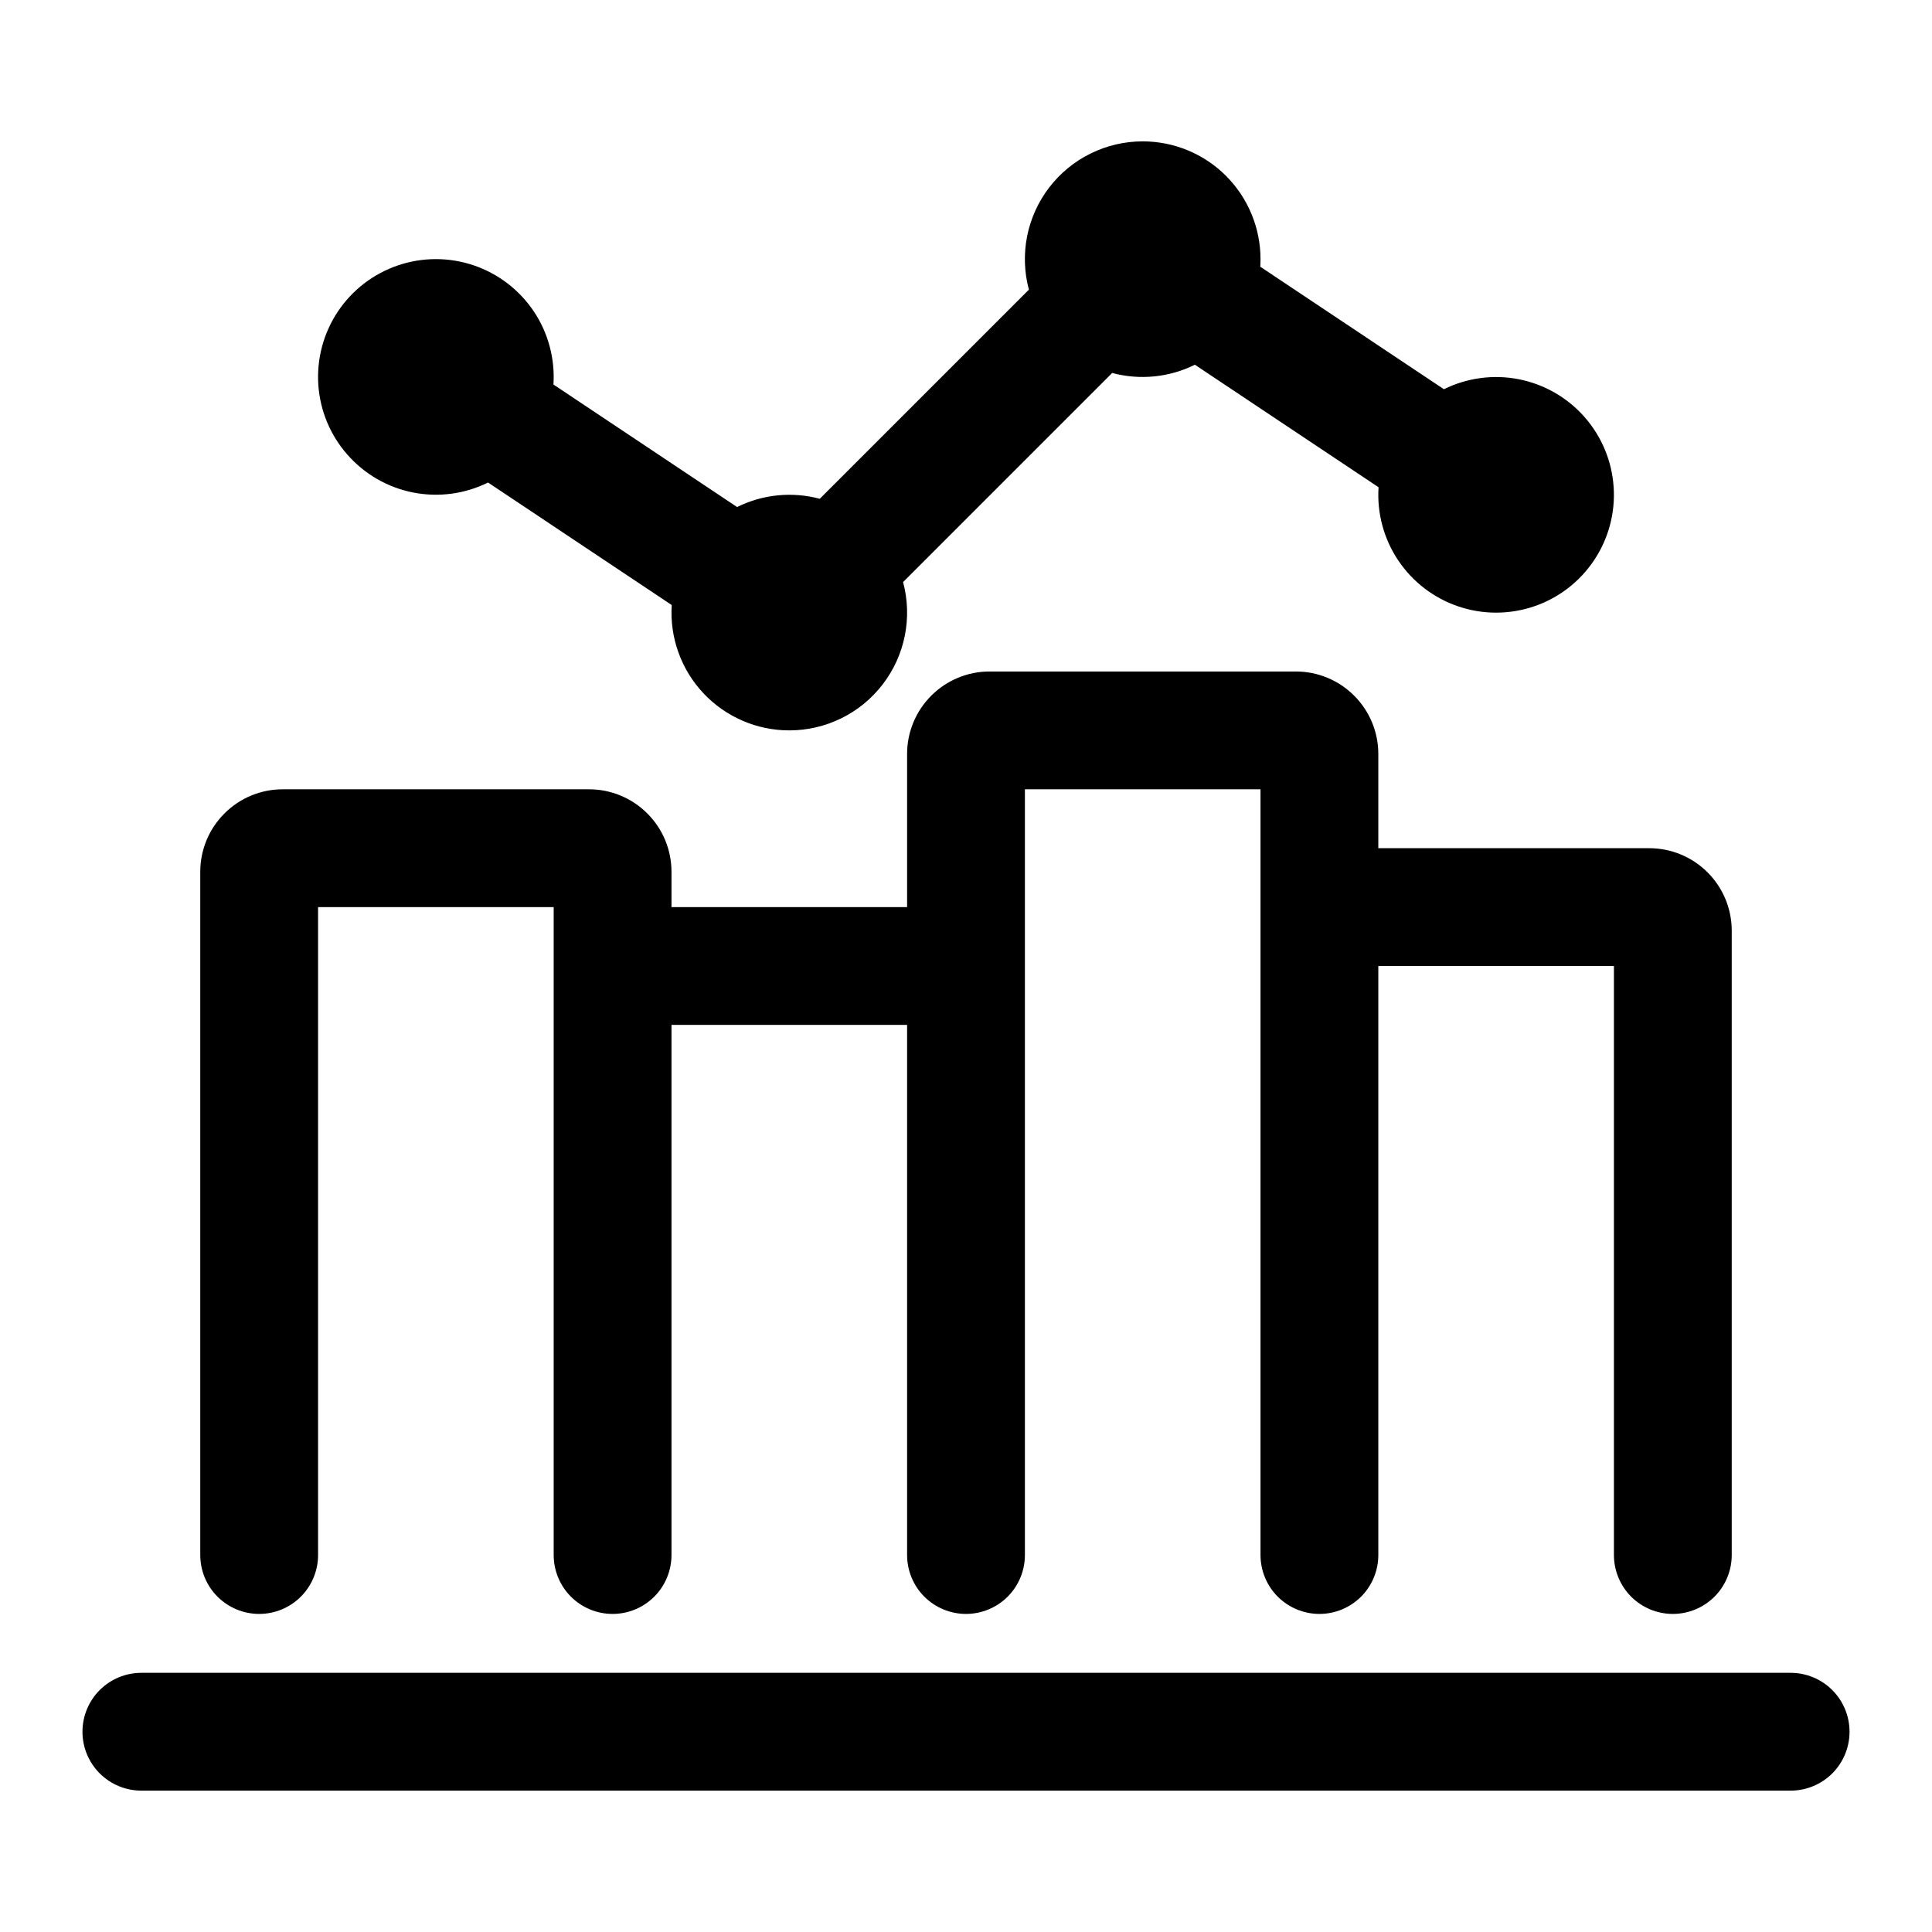 <svg width="41" height="41" viewBox="0 0 41 41" fill="none" xmlns="http://www.w3.org/2000/svg">
  <path d="M26.75 5.5C26.75 5.555 26.748 5.608 26.745 5.66L30.642 8.26C31.136 8.016 31.696 7.942 32.236 8.049C32.775 8.156 33.265 8.438 33.628 8.852C33.991 9.265 34.208 9.787 34.244 10.336C34.281 10.885 34.135 11.431 33.829 11.889C33.524 12.347 33.076 12.691 32.555 12.868C32.034 13.045 31.469 13.046 30.948 12.869C30.427 12.693 29.978 12.349 29.672 11.892C29.366 11.435 29.219 10.889 29.255 10.34L25.357 7.74C24.813 8.01 24.189 8.072 23.602 7.915L19.165 12.352C19.264 12.723 19.277 13.111 19.202 13.488C19.127 13.864 18.967 14.218 18.733 14.522C18.5 14.826 18.2 15.073 17.856 15.242C17.512 15.412 17.133 15.5 16.75 15.5C16.408 15.5 16.07 15.43 15.756 15.294C15.443 15.158 15.16 14.96 14.926 14.71C14.692 14.461 14.512 14.166 14.397 13.845C14.281 13.523 14.233 13.181 14.255 12.84L10.357 10.24C9.864 10.484 9.304 10.558 8.764 10.451C8.224 10.344 7.735 10.062 7.372 9.648C7.008 9.235 6.792 8.713 6.755 8.164C6.719 7.615 6.865 7.069 7.17 6.611C7.476 6.153 7.924 5.809 8.445 5.632C8.966 5.455 9.53 5.454 10.052 5.631C10.573 5.807 11.021 6.151 11.328 6.608C11.634 7.065 11.78 7.611 11.745 8.16L15.642 10.76C16.187 10.49 16.811 10.428 17.397 10.585L21.835 6.147C21.735 5.777 21.723 5.389 21.797 5.013C21.872 4.636 22.033 4.282 22.266 3.978C22.5 3.674 22.8 3.427 23.144 3.258C23.488 3.088 23.866 3 24.25 3C24.913 3 25.549 3.263 26.018 3.732C26.486 4.201 26.75 4.837 26.75 5.5Z" fill="black"/>
  <path d="M21.75 33C21.75 33.331 21.618 33.65 21.384 33.884C21.149 34.118 20.831 34.25 20.5 34.25C20.169 34.25 19.851 34.118 19.616 33.884C19.382 33.65 19.25 33.331 19.25 33V21.75H14.25V33C14.25 33.331 14.118 33.65 13.884 33.884C13.649 34.118 13.332 34.25 13 34.25C12.668 34.25 12.351 34.118 12.116 33.884C11.882 33.65 11.75 33.331 11.75 33V19.25H6.75V33C6.75 33.331 6.618 33.65 6.384 33.884C6.149 34.118 5.832 34.25 5.5 34.25C5.168 34.25 4.851 34.118 4.616 33.884C4.382 33.65 4.25 33.331 4.25 33V18.5C4.25 18.036 4.434 17.591 4.763 17.263C5.091 16.934 5.536 16.75 6 16.75H12.5C12.964 16.75 13.409 16.934 13.737 17.263C14.066 17.591 14.25 18.036 14.25 18.5V19.25H19.25V16C19.25 15.536 19.434 15.091 19.763 14.763C20.091 14.434 20.536 14.25 21 14.25H27.5C27.964 14.25 28.409 14.434 28.737 14.763C29.066 15.091 29.25 15.536 29.25 16V18H35C35.464 18 35.909 18.184 36.237 18.513C36.566 18.841 36.75 19.286 36.75 19.75V33C36.75 33.331 36.618 33.65 36.384 33.884C36.15 34.118 35.831 34.25 35.5 34.25C35.169 34.25 34.85 34.118 34.616 33.884C34.382 33.65 34.25 33.331 34.25 33V20.5H29.25V33C29.25 33.331 29.118 33.65 28.884 33.884C28.649 34.118 28.331 34.25 28 34.25C27.669 34.25 27.351 34.118 27.116 33.884C26.882 33.65 26.75 33.331 26.75 33V16.75H21.75V33ZM1.75 36.75C1.75 36.419 1.882 36.1 2.116 35.866C2.351 35.632 2.668 35.5 3 35.5H38C38.331 35.5 38.65 35.632 38.884 35.866C39.118 36.1 39.25 36.419 39.25 36.75C39.25 37.081 39.118 37.4 38.884 37.634C38.65 37.868 38.331 38 38 38H3C2.668 38 2.351 37.868 2.116 37.634C1.882 37.4 1.75 37.081 1.75 36.75Z" fill="black"/>
</svg>
